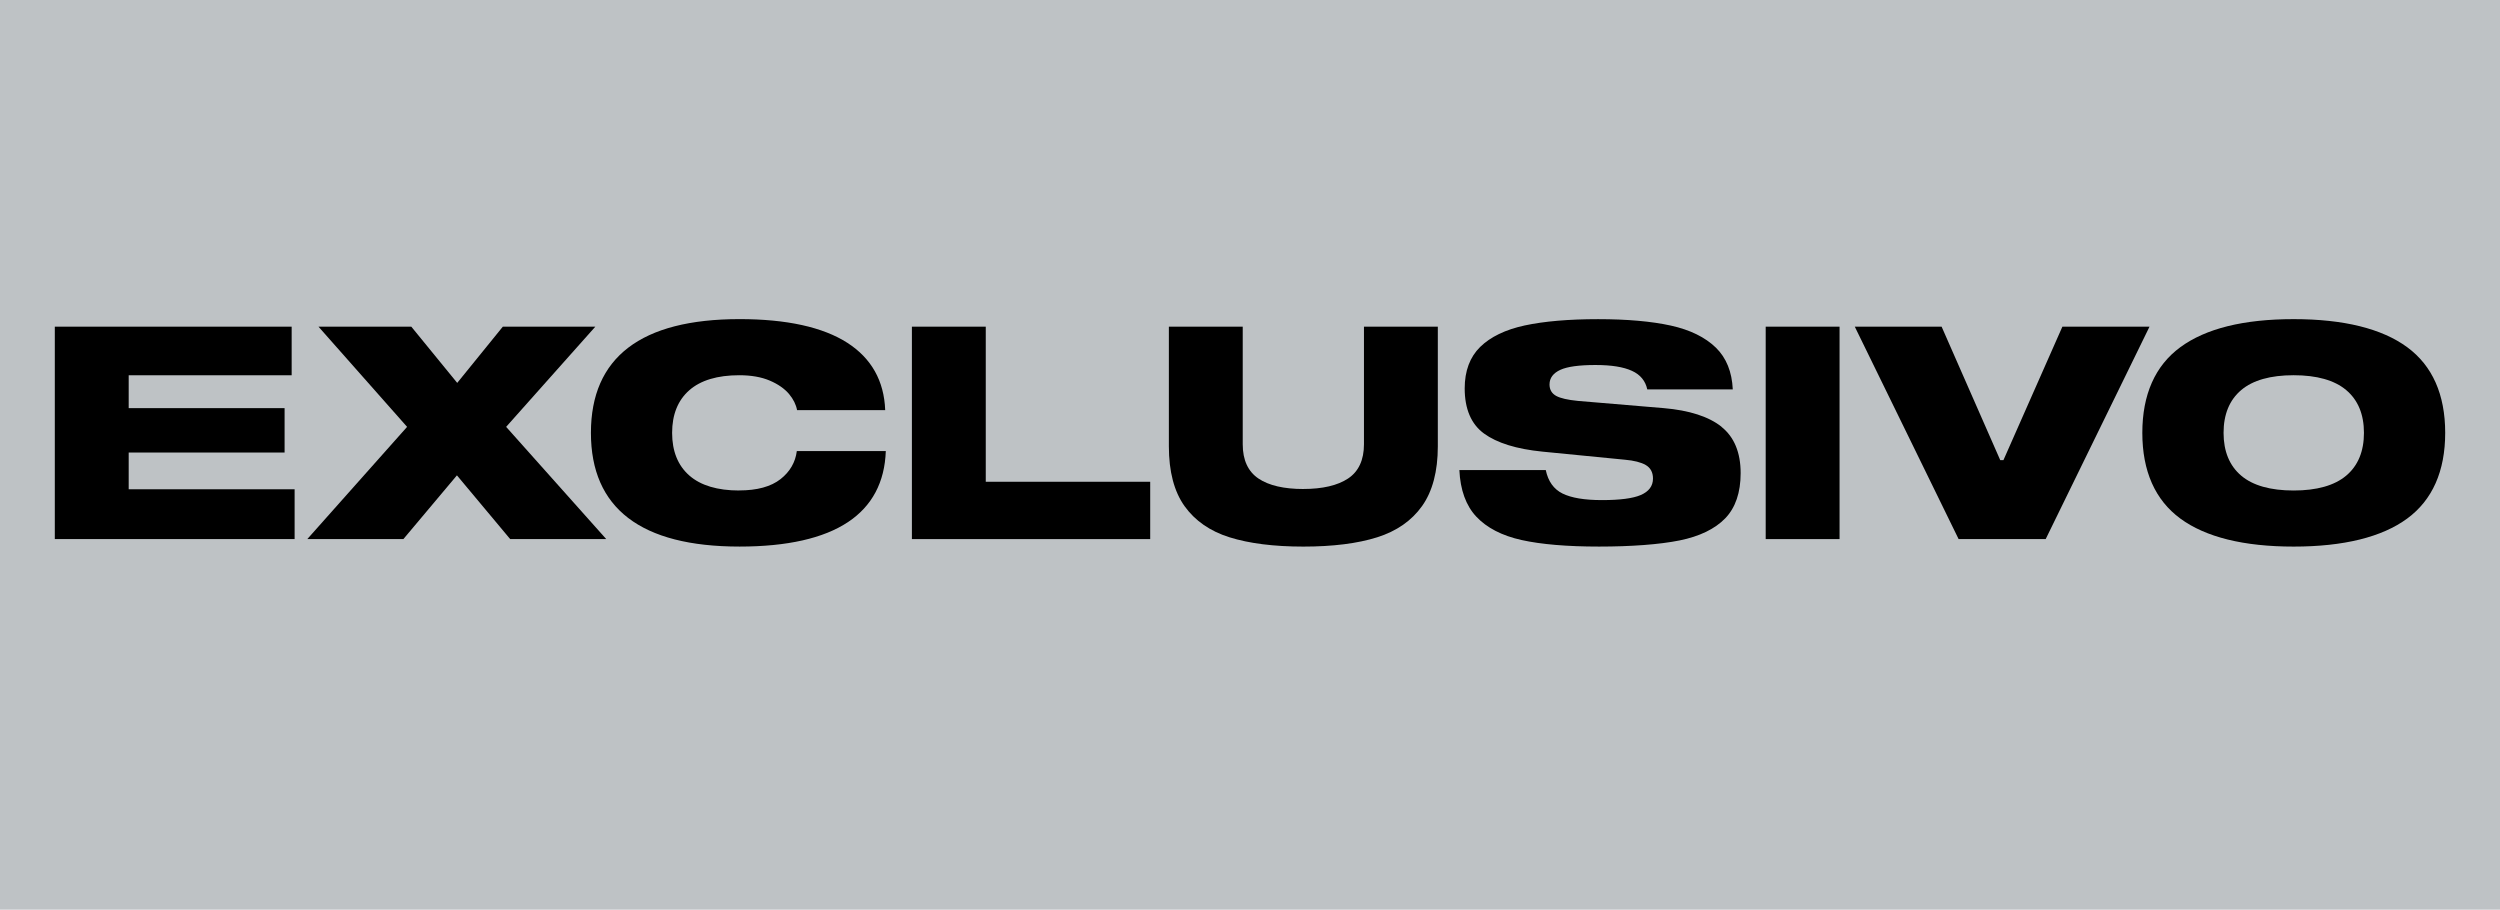 <?xml version="1.0" encoding="UTF-8"?>
<svg id="Capa_1" data-name="Capa 1" xmlns="http://www.w3.org/2000/svg" viewBox="0 0 1032.71 375.78">
  <defs>
    <style>
      .cls-1 {
        fill: #bec2c5;
      }
    </style>
  </defs>
  <rect class="cls-1" width="1032.71" height="375.78"/>
  <g>
    <polygon points="53.16 186.92 117.56 186.92 117.56 168.59 53.16 168.59 53.16 155.01 120.48 155.01 120.48 134.94 22.64 134.94 22.64 222.69 121.7 222.69 121.7 202.12 53.16 202.11 53.16 186.92"/>
    <polygon points="245.92 134.94 207.71 134.94 188.87 158.17 169.9 134.94 131.56 134.94 168.16 176.33 167.89 176.64 126.94 222.69 166.63 222.69 188.75 196.36 210.75 222.69 250.43 222.69 209.08 176.33 245.92 134.94"/>
    <path d="M305.37,202.62c-9,0-15.94-2.08-20.63-6.2-4.71-4.12-7.1-10.05-7.1-17.61s2.39-13.48,7.1-17.61c4.68-4.11,11.62-6.2,20.63-6.2,4.91,0,9.14.74,12.59,2.21,3.46,1.47,6.15,3.36,8.02,5.59,1.77,2.13,2.86,4.35,3.27,6.61h36.41c-.44-12.05-5.69-21.4-15.6-27.78-10.11-6.51-25.1-9.81-44.56-9.81-40.74,0-61.4,15.81-61.4,46.98s20.65,46.98,61.4,46.98c19.62,0,34.7-3.4,44.8-10.12,9.93-6.59,15.17-16.45,15.61-29.34h-36.76c-.58,4.65-2.84,8.53-6.7,11.58-3.96,3.12-9.7,4.69-17.07,4.69"/>
    <polygon points="407.2 134.94 376.69 134.94 376.69 222.69 475.13 222.69 475.13 199.01 407.2 199.01 407.2 134.94"/>
    <path d="M538.4,202c-8.01,0-14.24-1.44-18.51-4.3-4.33-2.89-6.54-7.65-6.54-14.17v-48.59h-30.51v49.46c0,10.37,2.18,18.67,6.49,24.69,4.3,6.01,10.56,10.36,18.57,12.86,8.07,2.54,18.34,3.84,30.49,3.84s22.4-1.28,30.49-3.84c8.02-2.52,14.27-6.87,18.57-12.93,4.3-6.06,6.49-14.34,6.49-24.63v-49.46h-30.51v48.59c0,6.51-2.22,11.28-6.6,14.17-4.31,2.85-10.52,4.3-18.45,4.3"/>
    <path d="M711.18,176.32c-5.3-4.23-13.35-6.83-23.93-7.73l-35.43-2.98c-4.25-.42-7.16-1.09-8.94-2.04-1.85-1-2.8-2.59-2.8-4.75,0-2.67,1.53-4.71,4.53-6.07,2.89-1.31,7.74-1.97,14.43-1.97s11.6.81,15.09,2.41c3.46,1.57,5.58,4.15,6.33,7.66h35.32c-.33-7.23-2.66-13.02-6.96-17.22-4.42-4.31-10.68-7.38-18.6-9.13-7.97-1.76-18.1-2.66-30.1-2.66s-22.27.87-30.29,2.6c-7.95,1.72-14.15,4.71-18.41,8.89-4.23,4.16-6.38,9.91-6.38,17.11,0,8.5,2.68,14.77,7.96,18.63,5.35,3.91,13.46,6.43,24.13,7.49l34.08,3.34c3.77.33,6.66,1.07,8.58,2.17,2.01,1.16,3.03,3.05,3.03,5.61,0,3.09-1.71,5.38-5.09,6.82-3.25,1.39-8.61,2.08-15.94,2.08s-12.68-.92-16.33-2.71c-3.64-1.79-5.96-5.05-6.93-9.7h-35.69c.38,8.22,2.73,14.7,6.97,19.22,4.33,4.63,10.63,7.89,18.7,9.68,8.13,1.81,18.91,2.71,32.05,2.71s24.87-.85,33.21-2.53c8.28-1.67,14.62-4.74,18.88-9.13,4.23-4.36,6.38-10.64,6.38-18.68,0-8.5-2.66-14.94-7.93-19.13"/>
    <rect x="729.38" y="134.94" width="30.51" height="87.75"/>
    <polygon points="826.28 190.07 826.15 189.81 802.05 134.94 766.18 134.94 809.07 222.69 845.04 222.69 887.93 134.94 851.94 134.94 827.59 190.07 826.28 190.07"/>
    <path d="M994.37,143.42c-10.47-7.69-26.24-11.59-46.91-11.59s-36.33,3.89-46.8,11.59c-10.42,7.65-15.7,19.57-15.7,35.39s5.28,27.74,15.7,35.4c10.47,7.69,26.2,11.58,46.8,11.58s36.45-3.89,46.91-11.58c10.42-7.65,15.7-19.57,15.7-35.4s-5.28-27.73-15.7-35.39M969.17,196.49c-4.84,4.07-12.15,6.13-21.71,6.13s-16.85-2.06-21.65-6.13c-4.83-4.09-7.29-10.03-7.29-17.68s2.45-13.59,7.29-17.68c4.81-4.07,12.09-6.13,21.65-6.13s16.87,2.06,21.71,6.13c4.87,4.09,7.34,10.03,7.34,17.68s-2.47,13.59-7.34,17.68"/>
  </g>
</svg>